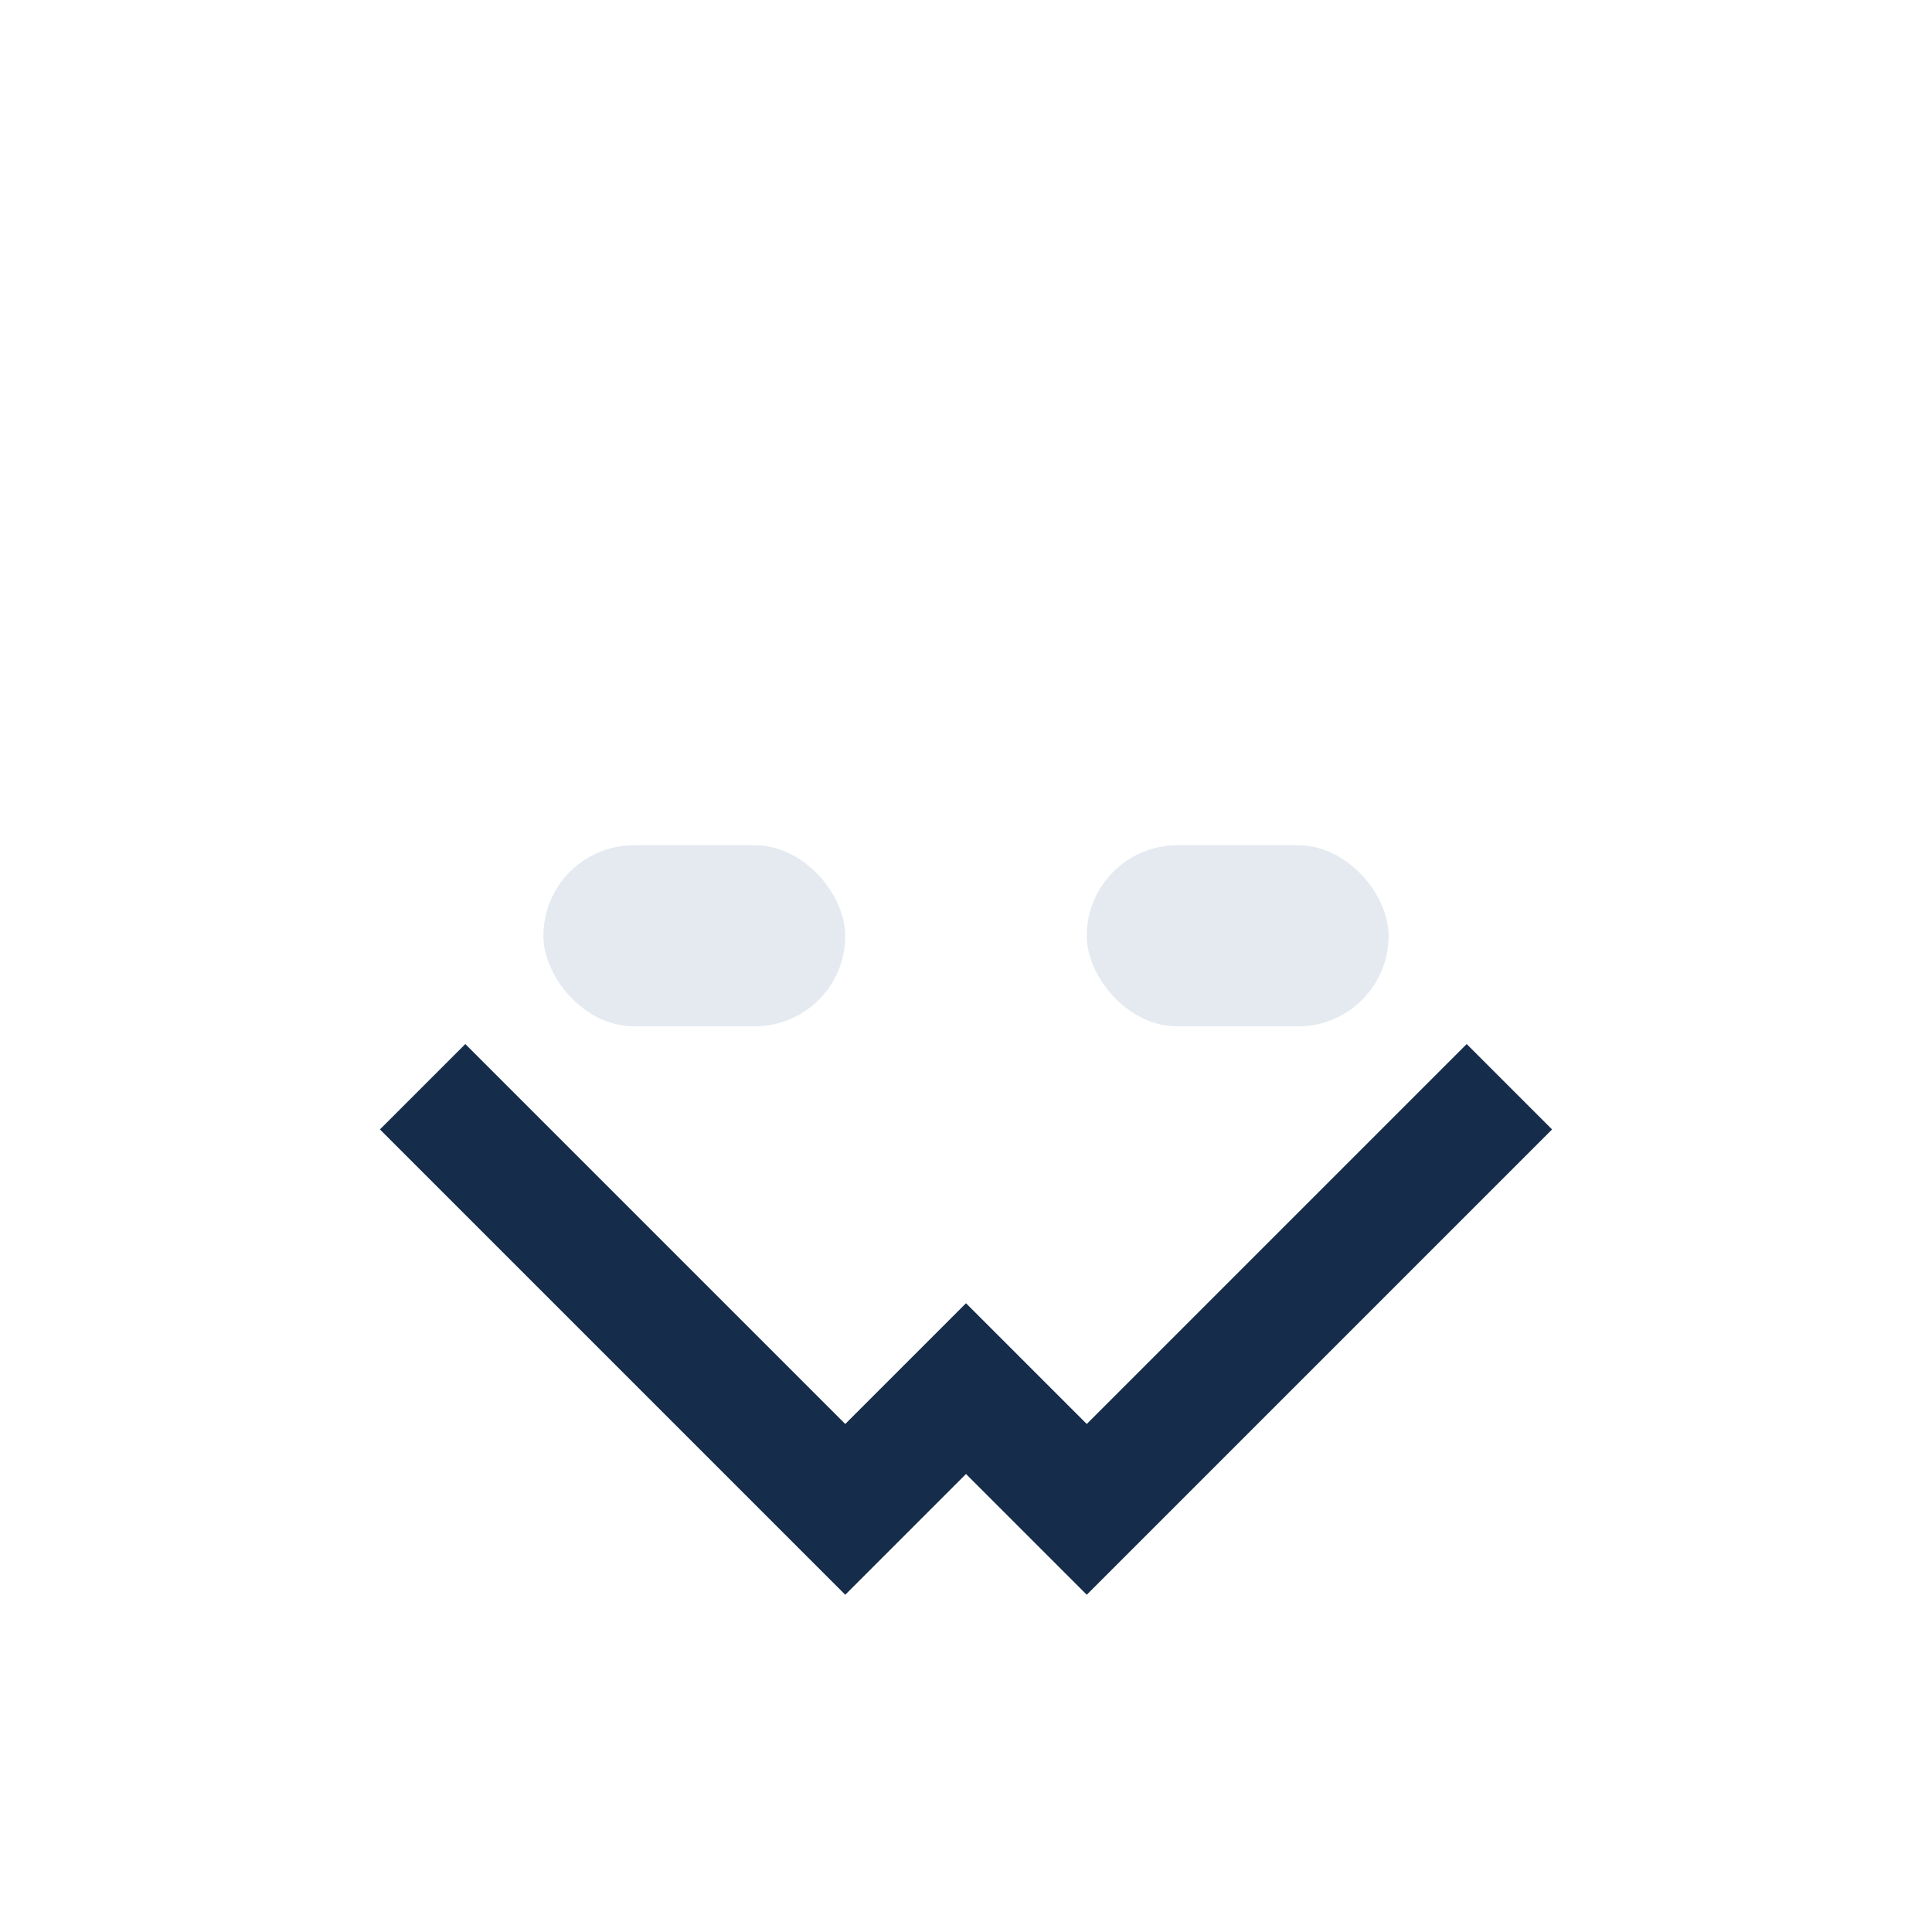 <?xml version="1.0" encoding="UTF-8"?>
<svg xmlns="http://www.w3.org/2000/svg" width="32" height="32" viewBox="0 0 32 32"><path d="M7 18l7 7 2-2 2 2 7-7" stroke="#152c4a" stroke-width="2" fill="none"/><rect x="9" y="14" width="5" height="3" rx="1.5" fill="#e5eaf1"/><rect x="18" y="14" width="5" height="3" rx="1.5" fill="#e5eaf1"/></svg>